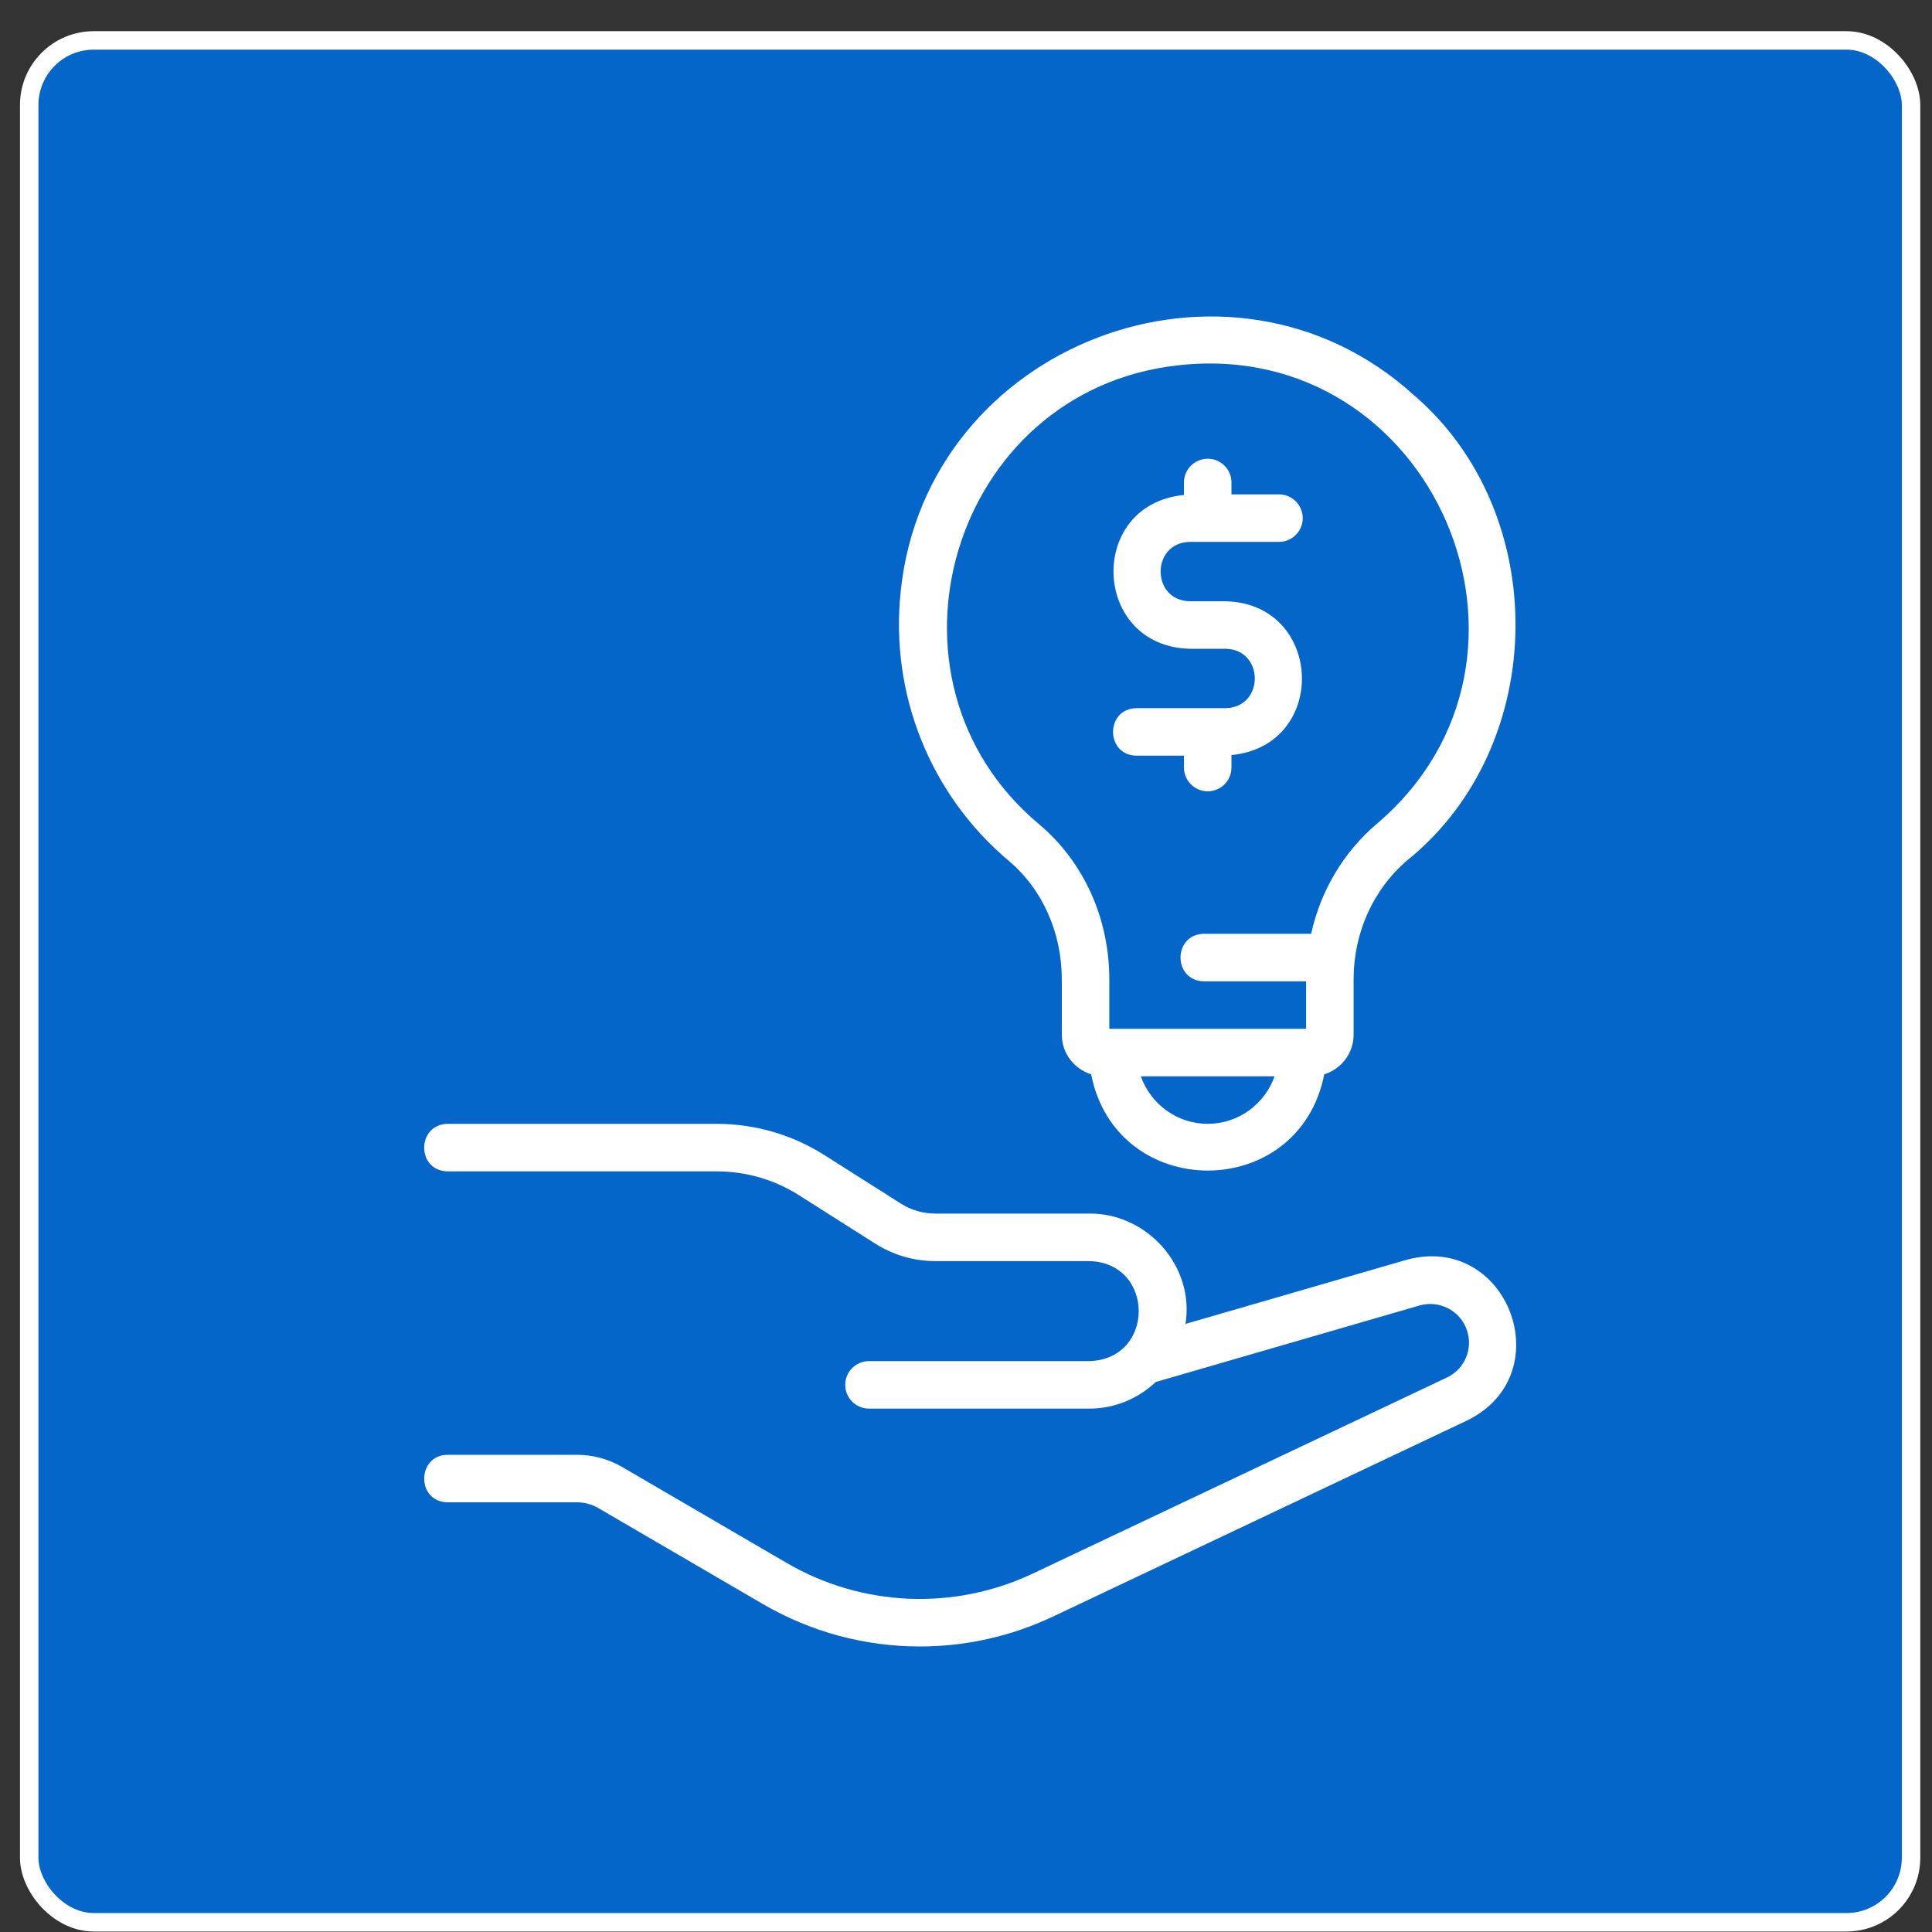 <svg width="61" height="61" viewBox="0 0 61 61" fill="none" xmlns="http://www.w3.org/2000/svg">
<rect x="0" y="0" width="61" height="61" fill="#333333" stroke="none"/>
<rect x="0.922" y="1.276" width="59.417" height="59.417" rx="2.039" fill="#0466C8"/>
<rect x="0.922" y="1.276" width="59.417" height="59.417" rx="2.039" stroke="white" stroke-width="0.583"/>
<path d="M34.451 33.919C35.249 37.969 41.012 37.975 41.812 33.919C42.347 33.752 42.738 33.259 42.738 32.671V30.926C42.738 29.449 43.359 28.073 44.443 27.154C48.912 23.538 48.994 16.199 44.632 12.467C38.823 7.201 29.249 10.84 28.439 18.666C28.093 21.905 29.367 25.087 31.847 27.177C32.913 28.075 33.525 29.442 33.525 30.926V32.671C33.525 33.259 33.916 33.752 34.451 33.919ZM38.132 35.483C37.155 35.483 36.33 34.855 36.02 33.983H40.243C39.933 34.855 39.108 35.483 38.132 35.483ZM32.814 26.03C27.317 21.439 30.054 12.324 37.185 11.536C45.235 10.613 49.64 20.767 43.471 26.011C42.416 26.907 41.697 28.128 41.397 29.483H38.013C37.028 29.498 37.027 30.968 38.013 30.983C38.013 30.983 41.238 30.983 41.238 30.983V32.483H35.025V30.926C35.025 28.998 34.219 27.214 32.814 26.03Z" fill="white"/>
<path d="M44.404 39.778L37.43 41.801C37.724 39.983 36.222 38.301 34.392 38.317C34.392 38.317 29.533 38.317 29.533 38.317C29.143 38.317 28.764 38.207 28.436 37.997L26.033 36.472C25.014 35.826 23.838 35.484 22.632 35.484H14.132C13.155 35.501 13.138 36.965 14.132 36.984C14.132 36.984 22.632 36.984 22.632 36.984C23.553 36.984 24.451 37.245 25.229 37.739L27.632 39.264C28.201 39.626 28.858 39.817 29.533 39.817H34.392C36.471 39.87 36.477 42.92 34.392 42.975H27.437C27.022 42.975 26.687 43.31 26.687 43.725C26.687 44.139 27.022 44.475 27.437 44.475H34.392C35.206 44.475 35.942 44.152 36.493 43.634L44.822 41.218C45.44 41.043 46.096 41.374 46.311 41.985C46.521 42.576 46.251 43.224 45.684 43.493L32.612 49.682C30.123 50.859 27.217 50.736 24.839 49.348L19.649 46.321C19.214 46.067 18.717 45.933 18.214 45.933H14.132C13.157 45.944 13.137 47.417 14.132 47.433C14.132 47.433 18.214 47.433 18.214 47.433C18.453 47.433 18.688 47.497 18.894 47.617L24.083 50.643C25.612 51.535 27.324 51.985 29.042 51.985C30.478 51.985 31.917 51.671 33.254 51.037L46.325 44.848C49.301 43.389 47.608 38.901 44.404 39.778Z" fill="white"/>
<path d="M38.694 22.359H35.882C34.898 22.374 34.895 23.844 35.882 23.859H37.382V24.234C37.382 24.649 37.717 24.984 38.132 24.984C38.546 24.984 38.882 24.649 38.882 24.234V23.84C41.962 23.541 41.792 19.054 38.694 18.984H37.569C36.338 18.963 36.337 17.131 37.569 17.109H40.382C40.796 17.109 41.132 16.774 41.132 16.359C41.132 15.945 40.796 15.609 40.382 15.609H38.882V15.234C38.882 14.82 38.546 14.484 38.132 14.484C37.717 14.484 37.382 14.82 37.382 15.234V15.628C34.302 15.928 34.471 20.415 37.569 20.484H38.694C39.926 20.505 39.926 22.338 38.694 22.359Z" fill="white"/>
</svg>
